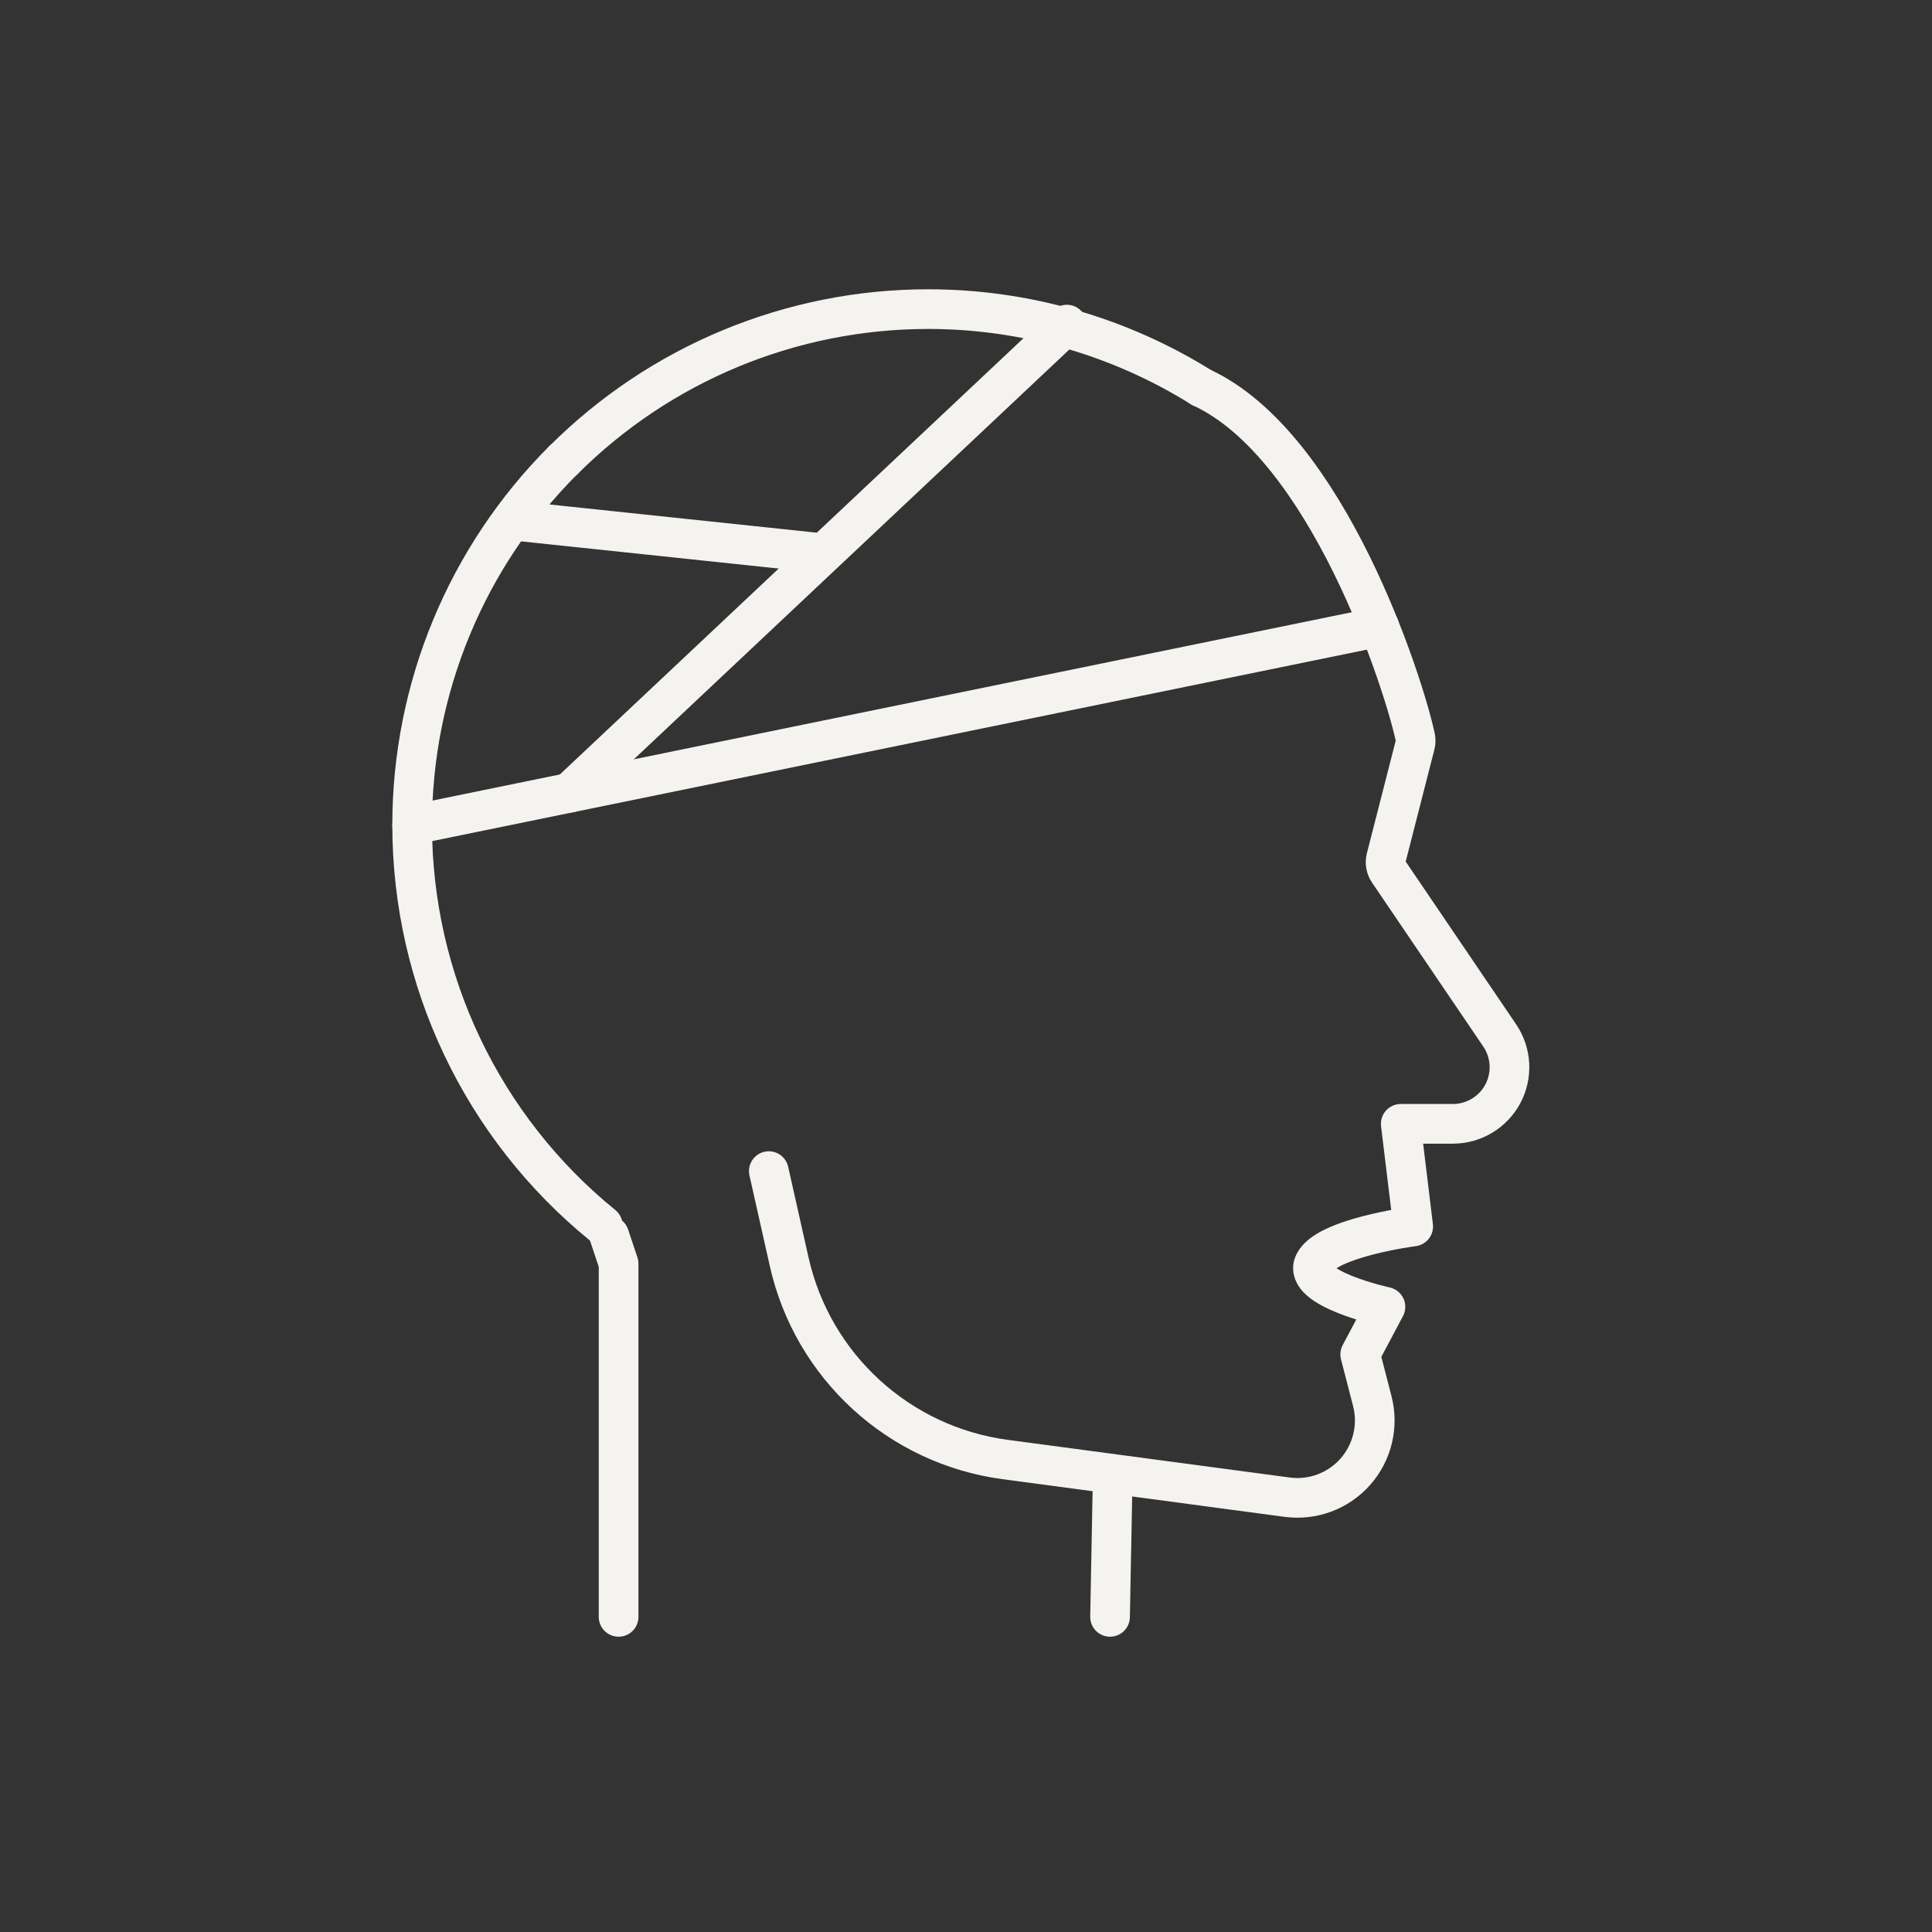 <?xml version="1.0" encoding="UTF-8"?> <svg xmlns="http://www.w3.org/2000/svg" width="75" height="75" viewBox="0 0 75 75" fill="none"><rect x="0" y="0" width="75" height="75" fill="#333333" stroke="none"/><path d="M46.63 15.035C43.45 13.052 39.777 12 36.03 12C30.718 12 25.625 14.11 21.869 17.866" stroke="#F5F3EF" stroke-width="1.54" stroke-miterlimit="1.5" stroke-linecap="round" stroke-linejoin="round"></path><path d="M21.866 17.865C18.11 21.62 16 26.714 16 32.025C16 38.057 18.719 43.768 23.401 47.571" stroke="#F5F3EF" stroke-width="1.54" stroke-miterlimit="1.5" stroke-linecap="round" stroke-linejoin="round"></path><path d="M23.653 47.973L24.014 49.056V62.767" stroke="#F5F3EF" stroke-width="1.54" stroke-miterlimit="1.5" stroke-linecap="round" stroke-linejoin="round"></path><path d="M46.627 15.035C51.53 17.287 54.504 26.545 54.944 28.638C54.961 28.73 54.959 28.826 54.934 28.918C54.765 29.581 54.041 32.406 53.809 33.31C53.763 33.488 53.796 33.677 53.899 33.83C54.485 34.693 56.545 37.728 58.218 40.195C58.675 40.869 58.723 41.739 58.342 42.459C57.96 43.177 57.213 43.627 56.399 43.627H54.377L54.86 47.612C54.86 47.612 51.495 48.046 51.017 49.035C50.538 50.025 53.783 50.731 53.783 50.731L52.803 52.577C52.803 52.577 53.009 53.373 53.272 54.391C53.522 55.358 53.275 56.388 52.611 57.136C51.948 57.884 50.956 58.253 49.965 58.12C46.838 57.703 42.585 57.135 39.02 56.658C34.894 56.107 31.549 53.044 30.636 48.983C30.203 47.053 29.845 45.462 29.845 45.462" stroke="#F5F3EF" stroke-width="1.54" stroke-miterlimit="1.5" stroke-linecap="round" stroke-linejoin="round"></path><path d="M43.193 57.455L43.092 62.767" stroke="#F5F3EF" stroke-width="1.54" stroke-miterlimit="1.5" stroke-linecap="round" stroke-linejoin="round"></path><path d="M53.545 24.334L16.001 32.025" stroke="#F5F3EF" stroke-width="1.54" stroke-miterlimit="1.5" stroke-linecap="round" stroke-linejoin="round"></path><path d="M41.416 12.601L22.103 30.774" stroke="#F5F3EF" stroke-width="1.54" stroke-miterlimit="1.5" stroke-linecap="round" stroke-linejoin="round"></path><path d="M20.039 20.221L31.654 21.447" stroke="#F5F3EF" stroke-width="1.54" stroke-miterlimit="1.5" stroke-linecap="round" stroke-linejoin="round"></path></svg> 